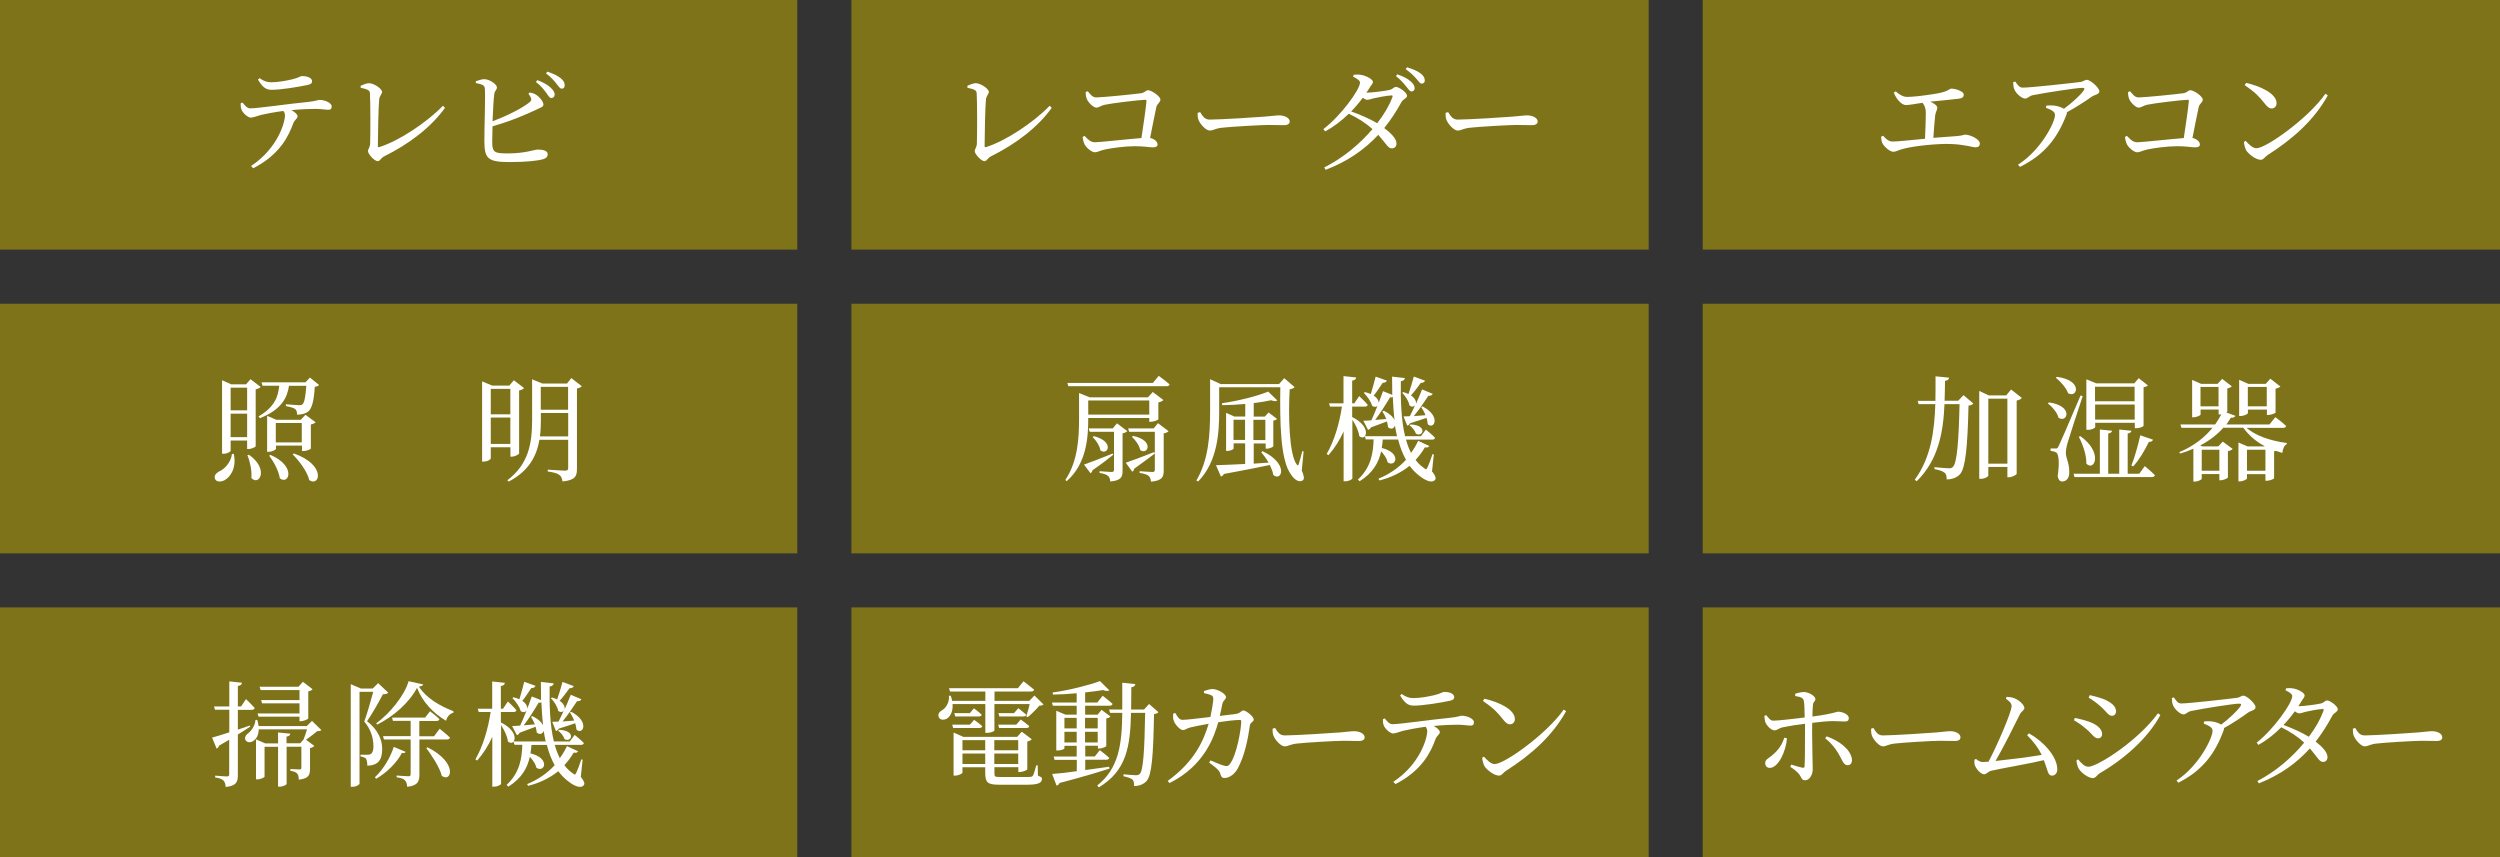 <?xml version="1.0" encoding="UTF-8"?>
<svg id="Layer_2" data-name="Layer 2" xmlns="http://www.w3.org/2000/svg" viewBox="0 0 242.48 83.12">
  <rect x="0" y="0" width="242.48" height="83.12" fill="#333333" stroke="none"/>
  <defs>
    <style>
      .cls-1 {
        fill: #fff;
      }

      .cls-1, .cls-2 {
        stroke-width: 0px;
      }

      .cls-2 {
        fill: #7f7319;
      }
    </style>
  </defs>
  <g id="_レイヤー_1" data-name="レイヤー 1">
    <rect class="cls-2" width="77.33" height="24.21"/>
    <rect class="cls-2" x="82.58" width="77.33" height="24.21"/>
    <rect class="cls-2" x="165.15" width="77.33" height="24.21"/>
    <rect class="cls-2" y="29.46" width="77.33" height="24.21"/>
    <rect class="cls-2" x="82.58" y="29.46" width="77.33" height="24.21"/>
    <rect class="cls-2" x="165.15" y="29.46" width="77.33" height="24.21"/>
    <rect class="cls-2" y="58.91" width="77.33" height="24.21"/>
    <rect class="cls-2" x="82.58" y="58.91" width="77.33" height="24.21"/>
    <rect class="cls-2" x="165.15" y="58.91" width="77.33" height="24.21"/>
    <g>
      <path class="cls-1" d="M23.53,9.95c.23.29.44.56.74.56.76,0,3.71-.44,5.59-.62.78-.08.97-.2,1.12-.2.52,0,1.19.28,1.19.63,0,.23-.09.33-.36.33-.2,0-.67-.09-1.23-.09-.49,0-1.37.03-2.31.12.32.19.59.4.59.6,0,.23-.27.3-.42.69-.44,1.2-1.27,3.01-3.88,4.35l-.21-.22c2.6-1.72,3.29-4.23,3.29-4.91,0-.14-.04-.29-.16-.43-.88.12-1.83.3-2.18.39-.36.1-.68.24-.96.26-.29.01-.81-.46-.92-.79-.07-.16-.08-.36-.08-.6l.18-.07ZM25.17,7.58c.43.3.75.4,1.12.4.71,0,1.5-.16,2.03-.28.63-.14.78-.32.99-.32.54,0,.96.19.96.51,0,.18-.12.29-.48.36-.87.18-2.5.46-3.47.46-.6,0-.92-.36-1.3-.99l.14-.13Z"/>
      <path class="cls-1" d="M34.96,8.33c.27-.12.59-.26.82-.26.51,0,1.28.56,1.28.84,0,.21-.25.38-.28.73-.07.6-.13,3.48-.13,4.51,0,.11.03.14.13.12,1.92-.6,4.61-2.39,6.18-4.01l.2.2c-1.38,1.92-3.51,3.52-5.89,4.7-.37.19-.38.47-.64.47-.31,0-.94-.69-.94-.98,0-.19.2-.36.21-.73.03-.77.04-4.03-.02-4.87-.01-.24-.11-.38-.9-.54v-.19Z"/>
      <path class="cls-1" d="M51.4,8.98c.27.04.46.11.64.24.36.24.67.68.67.92s-.3.3-.72.51c-.86.41-2.39,1.08-4.22,1.6-.02.64-.03,1.21-.03,1.5,0,1.04.22,1.13,1.52,1.13,1.71,0,2.54-.37,2.89-.37.6,0,.97.14.97.44,0,.28-.17.4-.41.48-.5.16-1.64.29-3.31.29-2.11,0-2.4-.37-2.42-1.97-.01-1.17.12-4.74.04-5.21-.04-.29-.31-.38-.87-.48v-.18c.25-.08.59-.21.85-.2.51.02,1.2.51,1.2.8,0,.23-.21.3-.26.64-.07.48-.12,1.6-.17,2.64,1.46-.54,2.88-1.27,3.58-1.83.18-.16.22-.24.14-.44-.06-.16-.17-.3-.24-.4l.14-.13ZM52.12,7.77c.58.22,1.02.47,1.31.75.25.25.37.43.37.66-.01.2-.16.34-.34.33-.17-.02-.29-.24-.49-.52-.22-.3-.5-.67-.99-1.04l.14-.18ZM53.09,6.95c.58.19,1.02.41,1.3.64.29.24.39.46.38.7,0,.2-.11.31-.29.31-.19-.01-.31-.24-.54-.52-.22-.28-.47-.57-.98-.96l.13-.18Z"/>
    </g>
    <g>
      <path class="cls-1" d="M93.81,8.33c.27-.12.59-.26.82-.26.51,0,1.28.56,1.28.84,0,.21-.24.38-.28.73-.07.6-.13,3.48-.13,4.51,0,.11.03.14.13.12,1.92-.6,4.61-2.39,6.18-4.01l.2.2c-1.38,1.92-3.51,3.52-5.89,4.7-.37.19-.38.47-.64.47-.31,0-.94-.69-.94-.98,0-.19.2-.36.21-.73.03-.77.04-4.03-.02-4.87-.01-.24-.11-.38-.9-.54v-.19Z"/>
      <path class="cls-1" d="M105.5,8.85c.25.28.44.6.83.6.57,0,3.63-.31,4.29-.4.42-.04.5-.3.73-.3.33,0,1.2.59,1.2.91,0,.27-.31.39-.39.71-.12.53-.37,1.8-.61,3.01.43.09.72.37.72.62,0,.2-.13.29-.46.29-.36,0-.88-.11-1.73-.11-.98,0-2.24.18-2.87.31-.57.12-.74.28-1.01.28-.34,0-.87-.48-1.02-.8-.09-.21-.17-.53-.17-.69l.19-.1c.28.3.56.62,1,.62s3.24-.31,4.51-.41c.2-1.29.44-2.96.49-3.59.01-.09-.03-.12-.12-.12-.48,0-3.18.32-3.93.48-.32.07-.59.28-.81.28-.32,0-.84-.56-.94-.88-.07-.16-.1-.44-.1-.63l.2-.08Z"/>
      <path class="cls-1" d="M116.4,10.87c.25.4.44.73.94.73,1.04,0,4.79-.24,5.34-.29.74-.06,1.11-.12,1.39-.12.5,0,1.02.23,1.02.59,0,.22-.17.36-.57.36s-.79-.02-1.5-.02-3.68.17-4.51.27c-.69.08-.82.27-1.18.27s-.91-.6-1.08-1.02c-.09-.22-.09-.46-.09-.69l.22-.07Z"/>
      <path class="cls-1" d="M132.57,8.99c.49,0,1.92-.19,2.22-.27.3-.07.4-.29.61-.29.28,0,1.07.53,1.07.87,0,.23-.4.33-.54.6-.5.91-1.04,1.74-1.67,2.52.64.48,1.17,1.01,1.19,1.48,0,.3-.17.49-.45.49-.37.01-.54-.44-1.32-1.31-1.33,1.43-2.98,2.58-5.1,3.39l-.14-.23c1.82-.91,3.46-2.28,4.68-3.72-.67-.6-1.43-1.08-2.3-1.49-.69.68-1.47,1.28-2.29,1.71l-.17-.22c1.71-1.3,3.55-3.84,3.55-4.51,0-.2-.29-.39-.67-.57l.06-.19c.2-.02.41-.03.69.01.53.08,1.17.44,1.17.67s-.16.3-.32.58c-.1.17-.2.32-.31.49h.04ZM134.92,9.26c-.36.01-1.34.19-1.71.28-.23.07-.44.14-.62.14-.1,0-.26-.08-.41-.2-.34.46-.72.91-1.13,1.33.84.3,1.81.71,2.53,1.14.67-.86,1.17-1.72,1.47-2.52.06-.14,0-.19-.12-.18ZM135.52,7.21c.57.19,1.01.42,1.3.68.27.24.38.43.39.67,0,.18-.11.3-.3.31-.17,0-.3-.21-.52-.48-.23-.29-.5-.62-.99-1.01l.12-.17ZM136.48,6.53c.6.18.99.36,1.29.58.29.22.42.43.42.68.01.2-.1.31-.28.32-.2,0-.31-.23-.56-.5s-.48-.52-1.01-.91l.13-.17Z"/>
      <path class="cls-1" d="M140.45,10.87c.26.4.45.73.94.73,1.04,0,4.79-.24,5.34-.29.74-.06,1.11-.12,1.39-.12.5,0,1.02.23,1.02.59,0,.22-.17.36-.57.36s-.79-.02-1.5-.02-3.68.17-4.51.27c-.69.08-.82.27-1.18.27s-.91-.6-1.08-1.02c-.09-.22-.09-.46-.09-.69l.22-.07Z"/>
    </g>
    <g>
      <path class="cls-1" d="M183.86,8.86c.36.31.71.54,1.13.54.49,0,1.42-.1,2.46-.26,1.66-.24,1.54-.54,1.83-.54.47,0,1.19.29,1.19.57,0,.21-.12.36-.46.4-.42.06-1.71.18-2.79.29.38.17.68.38.68.6,0,.2-.16.4-.2.72-.06.48-.13,1.41-.18,2.19.81-.07,1.61-.13,2.27-.17.52-.03.67-.14.81-.14.49,0,1.43.44,1.43.86,0,.23-.14.37-.39.37-.32,0-1.17-.29-2.41-.32-1.18-.06-3.53.17-4.62.46-.44.11-.7.29-.98.29-.36,0-.91-.54-1.04-.81-.09-.17-.12-.34-.13-.66l.19-.08c.26.3.53.56.93.56.38,0,1.7-.13,3.13-.27.04-.8.08-1.94.08-2.47,0-.46-.1-.74-.32-1.02-.74.11-1.3.22-1.6.22-.27,0-.52-.2-.73-.44-.17-.19-.34-.47-.46-.77l.18-.11Z"/>
      <path class="cls-1" d="M195.47,7.92c.24.33.39.58.72.58.8,0,4.92-.46,5.6-.55.29-.04.41-.21.62-.21.33,0,1.21.77,1.21,1.12,0,.3-.49.34-.74.52-.48.34-1.43.98-2.41,1.51,0,.06,0,.12-.03.2-.86,2.27-2.11,3.91-4.53,5.1l-.18-.22c2.19-1.38,3.59-4.08,3.59-4.82,0-.34-.41-.52-.89-.7l.06-.21c.3-.02.5-.03.72,0,.41.04.75.18.98.31.8-.59,1.6-1.32,1.91-1.77.13-.21.08-.26-.14-.26-.52,0-3.57.47-4.78.71-.43.1-.48.33-.77.33-.31,0-.87-.49-1.02-.86-.1-.21-.12-.47-.13-.73l.22-.06Z"/>
      <path class="cls-1" d="M206.6,8.85c.25.28.44.6.83.6.57,0,3.63-.31,4.29-.4.42-.04.5-.3.73-.3.33,0,1.2.59,1.2.91,0,.27-.31.39-.39.71-.12.53-.37,1.8-.61,3.01.43.09.72.37.72.62,0,.2-.13.29-.46.29-.36,0-.88-.11-1.73-.11-.98,0-2.24.18-2.87.31-.57.12-.74.28-1.01.28-.34,0-.87-.48-1.02-.8-.09-.21-.17-.53-.17-.69l.19-.1c.28.3.56.62,1,.62s3.24-.31,4.51-.41c.2-1.29.44-2.96.49-3.59.01-.09-.03-.12-.12-.12-.48,0-3.18.32-3.93.48-.32.07-.59.28-.81.28-.32,0-.84-.56-.94-.88-.07-.16-.1-.44-.1-.63l.2-.08Z"/>
      <path class="cls-1" d="M225.54,9.09l.24.16c-1.32,2.39-3.38,4.22-5.84,5.79-.26.16-.39.46-.66.46-.49,0-1.19-.56-1.42-.92-.11-.21-.21-.59-.22-.81l.17-.11c.31.34.68.72,1.04.72.96,0,5.1-2.97,6.69-5.28ZM217.85,8.04c1.34.3,2.96,1.02,2.96,1.97,0,.3-.2.51-.48.51-.23,0-.41-.14-.69-.5-.53-.67-.91-1.07-1.92-1.76l.13-.22Z"/>
    </g>
    <g>
      <path class="cls-1" d="M22.68,44.03c.28,1.37-.34,2.24-.89,2.54-.37.2-.82.19-.94-.13-.1-.27.08-.52.34-.68.57-.23,1.21-.89,1.31-1.73h.18ZM23.97,43.54v-.81h-1.6v.98c0,.1-.32.3-.69.3h-.14v-7.13l.89.4h1.43l.44-.5.98.75c-.08.09-.25.19-.48.23v5.52c-.01.08-.41.27-.7.27h-.13ZM22.37,37.6v2.2h1.6v-2.2h-1.6ZM23.97,42.4v-2.28h-1.6v2.28h1.6ZM24.15,44.11c1.98,1.39.98,3.08.23,2.25.07-.72-.14-1.6-.38-2.22l.14-.03ZM30.94,37.35c-.08.09-.19.14-.41.16-.08,1.36-.27,2.14-.67,2.43-.25.18-.63.28-1.05.28,0-.23-.04-.44-.18-.54-.14-.13-.53-.22-.9-.29v-.18c.38.03,1.06.09,1.27.09.19,0,.27-.02.34-.09.18-.14.3-.78.37-1.79h-1.68c-.17,1.13-.7,2.3-2.82,3.14l-.14-.17c1.62-.93,1.92-2,2.01-2.98h-1.62l-.1-.33h4.27l.43-.46.89.72ZM26.75,43.55c0,.08-.36.27-.71.27h-.13v-3.49l.9.39h2.36l.46-.49.98.73c-.08.08-.24.17-.46.21v2.34c-.01.07-.44.24-.72.24h-.14v-.53h-2.52v.32ZM26.23,44.12c2.55,1.1,1.79,2.97.91,2.27-.1-.72-.6-1.62-1.03-2.19l.12-.08ZM26.75,41.03v1.88h2.52v-1.88h-2.52ZM28.5,43.98c3.18,1.12,2.51,3.28,1.5,2.59-.2-.84-.98-1.87-1.61-2.5l.11-.09Z"/>
      <path class="cls-1" d="M47.6,43.38v1.08c0,.08-.27.31-.7.31h-.14v-7.78l.98.41h1.66l.44-.52.99.76c-.08.1-.26.19-.48.23v6.11c-.01.09-.41.31-.71.31h-.13v-.91h-1.9ZM47.6,37.72v2.47h1.9v-2.47h-1.9ZM49.5,43.06v-2.56h-1.9v2.56h1.9ZM56.43,37.46c-.07.09-.24.18-.47.22v7.8c0,.68-.14,1.09-1.4,1.22-.04-.29-.12-.5-.3-.63-.19-.16-.52-.25-1.13-.34v-.18s1.4.1,1.68.1c.23,0,.3-.07.3-.27v-2.72h-2.79c-.27,1.56-1.01,3.02-2.98,4.05l-.13-.13c2.03-1.54,2.4-3.51,2.4-5.82v-3.97l1,.41h2.39l.41-.53,1.02.79ZM55.11,42.33v-2.27h-2.65v.69c0,.52-.02,1.05-.09,1.58h2.74ZM52.45,37.52v2.22h2.65v-2.22h-2.65Z"/>
    </g>
    <g>
      <path class="cls-1" d="M174.12,67.29c.26-.09.6-.17.87-.17.47.02,1.09.4,1.09.68,0,.22-.22.26-.24.58-.03.25-.04.67-.05,1.12,2.17-.29,2.27-.47,2.51-.47.42,0,1.02.28,1.02.61,0,.25-.12.34-.4.34-.34,0-.68-.04-1.19-.04-.43,0-1.25.08-1.96.17-.01.36-.01.7-.01.98,0,.92.06,3.19.06,3.53,0,.5-.3,1.06-.73,1.06-.35,0-.33-.22-.57-.57-.18-.23-.53-.52-.88-.73l.1-.22c.39.12.8.25,1.07.3.13.02.21.01.22-.14.04-.53.04-2.29.04-3.23v-.89c-.7.08-1.59.22-2.14.34-.42.09-.55.3-.82.3s-.68-.36-.86-.73c-.08-.16-.1-.46-.12-.67l.18-.08c.23.3.43.55.69.54.5,0,2.21-.21,3.04-.31-.01-.69-.03-1.37-.08-1.59-.05-.32-.3-.4-.84-.49v-.22ZM173.32,71.6c-.08,1.24-.83,2.88-1.67,2.88-.27,0-.44-.2-.44-.46,0-.34.24-.41.64-.73.72-.59,1.01-1.14,1.22-1.74l.26.06ZM177.16,71.42c1.17.4,2.31,1.22,2.46,2.19.04.36-.11.61-.41.61-.35,0-.49-.38-.68-.74-.3-.59-.76-1.29-1.5-1.87l.13-.19Z"/>
      <path class="cls-1" d="M181.7,70.6c.25.4.43.73.92.73,1.01,0,4.65-.24,5.19-.29.72-.06,1.08-.12,1.35-.12.49,0,.99.23.99.59,0,.22-.16.36-.55.36s-.77-.02-1.46-.02-3.57.17-4.38.27c-.67.08-.8.27-1.14.27s-.88-.6-1.05-1.02c-.09-.22-.09-.46-.09-.69l.21-.07Z"/>
      <path class="cls-1" d="M196.79,71.13c1.34.73,2.75,2.21,2.75,3.49,0,.38-.23.61-.51.61-.42,0-.4-.49-.79-1.5-1.56.37-4.21.81-5.12,1.03-.23.04-.47.34-.67.34-.35,0-.85-.59-.93-.97-.03-.17-.03-.29-.01-.44l.14-.08c.25.2.44.3.64.3.1,0,.3-.01.58-.03.8-1.5,2.24-4.81,2.24-5.39,0-.26-.19-.47-.55-.72l.06-.18c.22.01.49.03.69.11.5.16,1.04.68,1.04.97,0,.21-.29.32-.43.6-.51,1.04-1.6,3.21-2.37,4.54,1.33-.14,3.33-.39,4.48-.59-.33-.68-.81-1.31-1.41-1.91l.17-.19Z"/>
      <path class="cls-1" d="M201.15,69.86l.1-.23c.52.11.93.21,1.45.4.69.26,1.19.67,1.19,1.17,0,.2-.12.41-.39.41-.39,0-.57-.42-1.11-.87-.43-.38-.81-.64-1.23-.88ZM209.31,69.19l.23.16c-1.19,2.23-3.51,4.28-5.89,5.65-.25.16-.37.47-.68.47-.38,0-1.07-.48-1.33-.88-.14-.21-.23-.64-.24-.84l.16-.1c.27.33.62.72.99.72.88,0,4.83-2.53,6.75-5.18ZM202.58,67.67l.11-.25c.39.09.88.21,1.4.41.73.32,1.15.69,1.15,1.17,0,.23-.16.43-.39.43-.36,0-.56-.44-1.13-.93-.39-.34-.82-.66-1.14-.83Z"/>
      <path class="cls-1" d="M210.85,67.65c.24.33.38.58.7.58.78,0,4.78-.46,5.44-.55.28-.04.4-.21.6-.21.32,0,1.18.77,1.18,1.12,0,.3-.47.34-.72.52-.46.34-1.39.98-2.34,1.51,0,.06,0,.12-.03.2-.83,2.27-2.05,3.91-4.4,5.1l-.17-.22c2.13-1.38,3.49-4.08,3.49-4.82,0-.34-.4-.52-.86-.7l.05-.21c.29-.02.49-.03.7,0,.4.04.73.18.95.31.78-.59,1.55-1.32,1.86-1.77.13-.21.08-.26-.14-.26-.51,0-3.46.47-4.64.71-.42.1-.46.33-.75.33-.3,0-.84-.49-.99-.86-.1-.21-.12-.47-.13-.73l.22-.06Z"/>
      <path class="cls-1" d="M222.96,68.5c.47,0,1.87-.19,2.16-.27.29-.07.39-.29.59-.29.27,0,1.04.53,1.04.87,0,.23-.39.33-.53.6-.49.91-1.01,1.74-1.62,2.52.62.48,1.13,1.01,1.15,1.48,0,.3-.16.49-.43.49-.36.01-.53-.44-1.28-1.31-1.29,1.43-2.89,2.58-4.95,3.39l-.14-.23c1.77-.91,3.36-2.28,4.54-3.72-.65-.6-1.39-1.08-2.23-1.49-.67.68-1.42,1.28-2.22,1.71l-.16-.22c1.66-1.3,3.45-3.84,3.45-4.51,0-.2-.28-.39-.65-.57l.05-.19c.19-.02.4-.03.67.01.52.08,1.13.44,1.13.67,0,.21-.15.3-.31.58-.1.17-.19.32-.3.49h.04ZM225.24,68.77c-.35.01-1.31.19-1.66.28-.23.07-.43.14-.6.14-.1,0-.25-.08-.4-.2-.33.46-.7.91-1.1,1.33.82.3,1.76.71,2.46,1.14.65-.86,1.13-1.72,1.42-2.52.05-.14,0-.19-.12-.18Z"/>
      <path class="cls-1" d="M228.43,70.6c.25.4.43.73.92.73,1.01,0,4.65-.24,5.19-.29.72-.06,1.08-.12,1.35-.12.49,0,.99.23.99.59,0,.22-.16.36-.55.36s-.77-.02-1.46-.02-3.57.17-4.38.27c-.67.08-.8.27-1.14.27s-.88-.6-1.05-1.02c-.09-.22-.09-.46-.09-.69l.21-.07Z"/>
    </g>
    <g>
      <path class="cls-1" d="M105.55,40.59c0,1.79-.14,4.37-2.09,6.08l-.13-.12c1.2-1.8,1.33-4.01,1.33-5.95v-2.48l1.04.42h5.64l.47-.52,1.03.78c-.07.08-.26.19-.49.23v1.63c-.01.08-.46.25-.74.25h-.14v-.37h-5.92v.04ZM112.38,36.45s.66.48,1.06.83c-.02.12-.13.18-.29.18h-9.53l-.09-.32h8.29l.57-.69ZM107.97,44.11c-.43.36-1.11.88-2.01,1.5-.02.13-.09.23-.19.29l-.63-.84c.51-.17,1.64-.61,2.78-1.07l.06.12ZM105.55,38.84v1.37h5.92v-1.37h-5.92ZM109.34,41.82c-.07.08-.24.17-.46.21v3.62c0,.6-.13.96-1.19,1.05-.03-.23-.08-.43-.22-.54-.14-.12-.38-.22-.82-.29v-.17s.94.08,1.18.08c.17,0,.22-.08.22-.22v-3.68h-2.36l-.1-.33h2.34l.41-.49.99.75ZM106.09,42.3c2.07.54,1.34,1.93.64,1.38-.07-.44-.43-.98-.75-1.29l.11-.09ZM112.01,43.99c-.45.33-1.11.84-2,1.47-.02.13-.09.24-.19.29l-.63-.87c.5-.16,1.63-.59,2.75-1.03l.07.14ZM112.32,41.05l1.02.77c-.07.09-.24.18-.47.21v3.61c0,.61-.14.98-1.23,1.08-.03-.25-.09-.44-.23-.56-.16-.12-.39-.22-.88-.29v-.17s1.01.08,1.25.08c.19,0,.23-.08.23-.22v-3.68h-2.49l-.1-.33h2.48l.41-.5ZM109.9,42.28c2.11.44,1.42,1.91.69,1.37-.07-.44-.46-.97-.8-1.28l.11-.09Z"/>
      <path class="cls-1" d="M126.27,45.66c.22.5.26.81.09.93-.37.25-.81-.08-1.11-.52-1.09-1.39-1.11-5.18-1.07-8.51h-5.93v2.31c0,2.04-.13,4.87-2.04,6.83l-.17-.1c1.2-2.02,1.33-4.49,1.33-6.73v-3.09l1.02.47h5.67l.5-.57,1.01.87c-.07.08-.23.17-.48.21-.14,2.43-.07,6.33.69,7.3.09.12.14.1.19-.06.13-.41.25-.84.34-1.24l.13.02-.18,1.88ZM122.43,43.75c2.62,1.22,1.89,3.01,1.07,2.32-.04-.3-.18-.63-.34-.97-1.09.23-2.53.52-4.45.87-.07.14-.18.22-.29.25l-.48-1.1c.59-.01,1.6-.06,2.83-.12v-2h-1.12v.5c0,.08-.31.24-.62.24h-.11v-3.7l.79.36h1.07v-1.22c-.73.07-1.51.11-2.24.12l-.02-.19c1.57-.22,3.49-.71,4.48-1.13l.89.86c-.1.09-.31.1-.59-.02-.48.1-1.07.2-1.7.28v1.31h1.07l.37-.4.82.62c-.04.07-.19.14-.36.17v2.48c-.01.08-.39.24-.62.24h-.12v-.51h-1.16v1.96l1.44-.1c-.21-.38-.48-.73-.71-1.01l.12-.09ZM120.76,42.67v-1.96h-1.12v1.96h1.12ZM121.57,40.72v1.96h1.16v-1.96h-1.16Z"/>
      <path class="cls-1" d="M138.94,45.77c.32.44.36.62.25.77-.29.37-.97.04-1.44-.33-.4-.29-.73-.63-1.03-1.03-.86.69-1.87,1.16-2.93,1.42l-.09-.17c.98-.4,1.9-1,2.67-1.83-.32-.58-.58-1.23-.76-1.97h-1.49c-.02.28-.06.55-.1.82,1.98.49,1.35,1.92.58,1.4-.08-.36-.34-.76-.64-1.07-.23,1.05-.78,2.09-2.09,2.9l-.16-.17c1.3-1.21,1.48-2.63,1.52-3.89h-.76l-.09-.3c-.12.14-.34.16-.55-.03-.04-.49-.36-1.12-.66-1.58v5.68c0,.11-.36.29-.67.29h-.18v-4.83c-.38.84-.87,1.62-1.47,2.3l-.17-.12c.75-1.29,1.23-2.97,1.48-4.59h-1.16l-.09-.32h1.4v-2.64l1.23.13c-.03.17-.12.27-.39.31v2.2h.21l.47-.7s.53.49.83.84c-.02.12-.13.18-.29.18h-1.22v1.01c1.34.67,1.49,1.53,1.23,1.86h3.12c-.08-.33-.14-.69-.2-1.04-.08.3-.38.42-.67.17-.01-.18-.06-.37-.11-.56-.39.14-.9.34-1.56.58-.07.14-.16.21-.27.23l-.46-.88c.19,0,.46-.02.78-.04.36-.76.79-1.87,1.13-2.83l.9.36c-.01-.57-.02-1.16-.02-1.77l1.24.14c-.01.14-.12.27-.39.31-.03,1.93.04,3.8.41,5.33h1.54l.48-.64s.57.46.89.79c-.03.12-.13.18-.28.18h-2.54c.13.47.29.9.49,1.29.26-.36.49-.74.69-1.17l1.08.5c-.06.12-.18.17-.43.13-.26.46-.57.86-.9,1.22.23.31.51.58.82.79.18.16.23.16.34-.07.13-.28.34-.82.48-1.28l.13.02-.18,1.7ZM134.52,36.92c-.06.12-.19.22-.41.21-.27.4-.58.88-.87,1.24.88.58.39,1.37-.16.99-.1-.42-.48-.94-.8-1.25l.11-.08c.22.06.41.12.57.19.14-.48.32-1.11.47-1.69l1.09.39ZM134.22,39.84c.59.29.91.62,1.04.91-.09-.71-.13-1.46-.17-2.25-.07.03-.16.06-.27.04-.43.73-.96,1.55-1.44,2.19l1.08-.09c-.11-.28-.24-.53-.38-.73l.13-.07ZM136.14,38.04c.18.06.33.11.47.18.17-.47.36-1.11.52-1.7l1.09.41c-.06.12-.19.22-.41.2-.29.4-.64.88-.96,1.22.43.29.53.62.48.84.21-.47.42-.96.6-1.42l1.03.43c-.06.12-.19.21-.42.19-.43.66-.93,1.38-1.41,1.97.34-.02.75-.06,1.13-.09-.11-.29-.27-.57-.41-.78l.13-.07c1.84.97,1.1,2.31.5,1.72-.01-.19-.06-.4-.12-.61-.41.14-.93.32-1.59.52-.07.14-.17.21-.28.23l-.36-.89c.16,0,.37-.01.61-.02.17-.32.34-.69.52-1.08-.11.17-.33.21-.55.04-.07-.42-.4-.93-.71-1.23l.13-.08ZM136.82,41.17c1.71.07,1.17,1.3.51.89-.08-.28-.36-.63-.61-.8l.1-.09Z"/>
    </g>
    <g>
      <path class="cls-1" d="M190.46,38.34l.94.8c-.08.1-.22.17-.47.2-.09,4-.29,6.04-.82,6.65-.32.34-.78.51-1.3.51,0-.28-.03-.51-.19-.64-.17-.16-.56-.28-.99-.36v-.19c.44.04,1.14.11,1.38.11.21,0,.3-.03.41-.14.4-.38.56-2.51.64-6.08h-1.46c-.11,2.62-.56,5.4-2.7,7.48l-.18-.16c1.57-2.14,1.91-4.75,1.99-7.32h-1.62l-.09-.32h1.72c.02-.81.01-1.6.01-2.38l1.32.13c-.03.16-.12.27-.4.31-.01.62-.01,1.28-.04,1.93h1.32l.51-.54ZM196.09,38.61c-.08.1-.26.2-.49.24v7.11c-.02.09-.44.33-.77.33h-.13v-1h-1.85v.83c0,.11-.32.32-.72.32h-.16v-8.52l.92.43h1.69l.48-.57,1.03.81ZM194.7,44.97v-6.3h-1.85v6.3h1.85Z"/>
      <path class="cls-1" d="M198.73,39.03c2.42.33,1.8,2.04.93,1.49-.12-.5-.61-1.07-1.03-1.39l.1-.1ZM202.01,38.41c-.46,1.38-1.31,3.98-1.47,4.54-.1.34-.17.71-.17.99.01.52.37,1.02.33,1.96-.02.49-.28.8-.7.8-.21,0-.38-.19-.42-.56.18-1.14.12-2.07-.13-2.24-.16-.11-.32-.14-.56-.17v-.23h.49c.14,0,.18,0,.29-.23q.21-.4,2.13-4.91l.2.06ZM199.5,36.55c2.57.34,1.99,2.1,1.09,1.59-.19-.53-.73-1.14-1.19-1.5l.1-.09ZM208.03,45.21s.62.51.98.88c-.03.12-.14.18-.29.18h-7.51l-.09-.32h2.55v-4.29l1.18.12c-.02.13-.12.23-.37.27v3.9h1.07v-4.29l1.18.12c-.02.13-.12.23-.36.27v3.9h1.12l.53-.73ZM201.77,42.3c2.24,1.58,1.38,3.47.59,2.67.02-.86-.36-1.9-.73-2.6l.14-.07ZM203.2,41.44c0,.07-.27.25-.7.25h-.14v-4.9l.96.39h3.69l.43-.5.89.7c-.08.09-.19.13-.42.18v3.74c0,.05-.3.23-.71.23h-.14v-.52h-3.84v.43ZM203.2,37.51v1.41h3.84v-1.41h-3.84ZM207.05,40.7v-1.46h-3.84v1.46h3.84ZM206.73,45.15c.3-.74.63-1.9.86-2.93l1.24.43c-.06.13-.18.22-.41.21-.42.88-.96,1.77-1.52,2.38l-.17-.09Z"/>
      <path class="cls-1" d="M217.88,41.49c.86.72,2.11,1.23,3.93,1.48l-.02.11c-.22.1-.38.42-.42.85-.22-.07-.43-.13-.63-.2-.04.02-.11.03-.17.04v2.61c-.01.08-.43.25-.71.25h-.13v-.64h-1.79v.42c0,.08-.37.28-.72.28h-.11v-3.77l.89.38h1.62l.03-.03c-.92-.49-1.54-1.08-2.07-1.78h-1.94c-.54.62-1.29,1.22-2.24,1.72l.21.09h1.54l.44-.47.96.71c-.08.09-.24.18-.46.22v2.55c-.01.07-.42.27-.7.27h-.13v-.6h-1.71v.46c0,.08-.36.27-.71.27h-.1v-3.19c-.39.18-.82.33-1.28.47l-.09-.13c1.43-.6,2.49-1.46,3.23-2.37h-3.02l-.09-.32h3.36c.23-.32.43-.66.6-.98-.04.01-.09.01-.13.01h-.13v-.48h-1.75v.48c0,.09-.37.27-.7.27h-.12v-3.62l.87.38h1.6l.44-.48.94.72c-.07.08-.24.17-.44.21v2.25s-.03.04-.09.08l.88.32c-.07.14-.22.21-.44.18-.13.22-.28.43-.44.66h4.18l.57-.71s.67.49,1.05.86c-.03.12-.14.18-.29.18h-3.54ZM215.18,39.41v-1.88h-1.75v1.88h1.75ZM213.55,43.62v2.04h1.71v-2.04h-1.71ZM218.02,40.08c0,.08-.37.27-.72.27h-.12v-3.51l.89.39h1.69l.44-.5.98.76c-.08.08-.26.17-.47.21v2.32c-.01.06-.43.23-.71.23h-.13v-.52h-1.84v.36ZM219.73,45.66v-2.04h-1.79v2.04h1.79ZM218.02,37.53v1.88h1.84v-1.88h-1.84Z"/>
    </g>
    <g>
      <path class="cls-1" d="M24.27,70.48c-.32.21-.72.47-1.2.76v3.92c0,.67-.12,1.06-1.18,1.17-.02-.27-.08-.48-.21-.62-.14-.14-.39-.25-.81-.3v-.18s.93.08,1.13.08c.18,0,.23-.06.23-.21v-3.35c-.3.18-.63.37-.98.57-.04.13-.12.24-.24.29l-.44-1.07c.33-.08.93-.27,1.67-.51v-2.19h-1.39l-.09-.32h1.48v-2.43l1.23.13c-.02.17-.13.28-.4.31v1.99h.31l.48-.71s.53.5.84.86c-.03.12-.14.18-.29.18h-1.34v1.92l1.17-.4.03.13ZM31.17,70.81c-.08.08-.2.1-.41.11-.28.25-.77.61-1.08.83l.81.6c-.07.08-.22.17-.42.21v1.98c0,.61-.11.98-1.09,1.08-.01-.26-.04-.47-.16-.59-.11-.12-.29-.21-.66-.27v-.17s.7.04.88.04c.16,0,.19-.06.19-.19v-2.01h-1.43v3.6c0,.09-.36.27-.67.27h-.16v-3.87h-1.31v2.89c0,.08-.36.27-.7.27h-.13v-3.88l.89.39h1.25v-1.06l1.19.12c-.02.14-.11.24-.37.29v.64h1.33l.33-.38c.09-.23.23-.63.33-.97h-4.69c0,.5-.18.91-.53,1.13-.59.4-1.16-.28-.48-.75.23-.18.66-.69.7-1.29h.17c.07.21.1.4.13.59h4.68l.5-.5.89.87ZM29.05,69.2v-.98h-3.63l-.09-.32h3.72v-.97h-3.77l-.1-.32h3.77l.43-.48.94.72c-.07.08-.22.17-.42.21v2.62c-.01.07-.42.27-.72.27h-.13v-.44h-3.97l-.1-.31h4.07Z"/>
      <path class="cls-1" d="M37.64,67.2c-.08.1-.24.13-.5.14-.36.69-1.07,1.94-1.54,2.61,1.07.83,1.47,1.82,1.47,2.68,0,1.06-.37,1.6-1.44,1.64,0-.29-.06-.58-.13-.69-.09-.09-.29-.17-.53-.21v-.17h.7c.12,0,.2-.01.28-.06.17-.1.27-.34.27-.73,0-.78-.21-1.62-.89-2.43.27-.71.63-2,.87-2.88h-1.33v8.91c0,.07-.27.3-.69.3h-.16v-9.95l.99.42h1.14l.53-.52.98.93ZM39.34,72.92c-.04.11-.14.14-.36.11-.46.89-1.43,1.9-2.51,2.51l-.1-.16c.83-.77,1.53-1.98,1.82-2.94l1.14.48ZM41.04,66.38c-.03.12-.14.18-.41.21.69,1.11,2.04,1.89,3.35,2.39v.14c-.38.11-.64.43-.71.79-1.22-.71-2.3-1.83-2.82-3.2-.73,1.41-2.29,2.8-3.87,3.57l-.09-.13c1.34-.94,2.78-2.77,3.14-4.08l1.4.31ZM42.65,70.69s.63.5,1,.85c-.03.12-.13.18-.29.18h-2.68v3.39c0,.64-.13,1.1-1.19,1.2-.01-.25-.07-.48-.2-.61-.12-.14-.36-.25-.82-.31v-.17s.93.07,1.14.07c.17,0,.22-.06.22-.2v-3.37h-2.59l-.09-.32h2.68v-1.48h-1.72l-.08-.32h3.2l.48-.61s.57.42.91.76c-.03.12-.13.18-.28.18h-1.67v1.48h1.43l.53-.71ZM41.46,72.48c3.01,1.51,2.32,3.48,1.39,2.77-.21-.84-.96-1.96-1.5-2.69l.11-.08Z"/>
      <path class="cls-1" d="M56.37,75.39c.32.44.36.62.25.77-.29.37-.97.04-1.44-.33-.4-.29-.73-.63-1.03-1.03-.86.69-1.87,1.16-2.93,1.42l-.09-.17c.98-.4,1.9-1,2.67-1.83-.32-.58-.58-1.23-.76-1.97h-1.49c-.02.28-.06.56-.1.82,1.98.49,1.36,1.92.58,1.4-.08-.36-.34-.75-.64-1.07-.23,1.06-.78,2.09-2.09,2.9l-.16-.17c1.3-1.21,1.48-2.63,1.52-3.89h-.76l-.09-.3c-.12.14-.34.16-.55-.03-.04-.49-.36-1.12-.66-1.58v5.68c0,.11-.36.29-.67.29h-.18v-4.83c-.38.84-.87,1.62-1.47,2.3l-.17-.12c.75-1.29,1.23-2.97,1.48-4.59h-1.16l-.09-.32h1.4v-2.64l1.23.13c-.03.17-.12.27-.39.31v2.2h.21l.47-.7s.53.49.83.84c-.02.12-.13.18-.29.18h-1.22v1.01c1.34.67,1.49,1.53,1.23,1.85h3.12c-.08-.33-.14-.69-.2-1.04-.08.3-.38.42-.67.17-.01-.18-.06-.37-.11-.56-.39.14-.9.34-1.55.58-.07.14-.16.21-.27.23l-.46-.88c.19,0,.46-.02.78-.04.36-.75.79-1.87,1.13-2.83l.9.36c-.01-.57-.02-1.16-.02-1.77l1.24.14c-.01.14-.12.27-.39.31-.03,1.93.04,3.8.41,5.33h1.54l.48-.64s.57.46.89.79c-.03.12-.13.18-.28.18h-2.54c.13.47.29.9.49,1.29.26-.36.49-.75.69-1.17l1.08.5c-.06.12-.18.17-.43.13-.26.46-.57.85-.9,1.22.23.31.51.58.82.79.18.16.23.16.34-.07.13-.28.34-.82.48-1.28l.13.02-.18,1.7ZM51.94,66.53c-.05.12-.19.22-.41.21-.27.4-.58.88-.87,1.24.88.58.39,1.37-.16.99-.1-.42-.48-.94-.8-1.26l.11-.08c.22.06.41.12.57.19.14-.48.32-1.11.47-1.69l1.09.39ZM51.64,69.46c.59.29.91.62,1.04.91-.09-.71-.13-1.46-.17-2.25-.07.03-.16.05-.27.04-.43.73-.96,1.56-1.44,2.19l1.08-.09c-.11-.28-.25-.53-.38-.73l.13-.07ZM53.57,67.66c.18.06.33.11.47.18.17-.47.36-1.11.52-1.7l1.09.41c-.06.12-.19.22-.41.2-.29.4-.64.88-.96,1.22.43.29.53.62.48.84.21-.47.42-.96.6-1.42l1.03.43c-.05.12-.19.21-.42.19-.43.66-.93,1.38-1.41,1.97.34-.02.74-.06,1.13-.09-.11-.29-.27-.57-.41-.78l.13-.07c1.84.97,1.1,2.31.5,1.72-.01-.19-.06-.4-.12-.61-.41.14-.93.32-1.59.52-.07.14-.17.21-.28.23l-.36-.89c.16,0,.37-.01.61-.02.17-.32.34-.69.52-1.08-.11.17-.33.21-.55.04-.07-.42-.4-.93-.71-1.23l.13-.08ZM54.24,70.79c1.71.07,1.17,1.3.51.89-.08-.28-.36-.63-.61-.8l.1-.09Z"/>
    </g>
    <g>
      <path class="cls-1" d="M101.2,68.33c-.08.09-.2.11-.4.12-.28.34-.77.83-1.12,1.11l-.14-.08c.11-.31.24-.81.33-1.19h-3.42v2.57c0,.05-.29.22-.74.22h-.14v-2.79h-3.18c.06.7-.21,1.18-.52,1.39-.29.19-.71.17-.82-.13-.11-.28.06-.52.32-.66.39-.22.73-.79.67-1.41h.17c.07.17.11.34.14.5h3.22v-.91h-3.43l-.09-.32h6.68l.54-.67s.63.47,1.03.81c-.03.12-.14.18-.3.18h-3.54v.91h3.37l.5-.52.89.87ZM94.48,69.82s.48.33.79.61c-.03.12-.13.18-.28.18h-2.54l-.09-.32h1.71l.41-.47ZM100.67,75.23c.34.14.39.18.39.32,0,.36-.32.56-1.41.56h-2.72c-1.12,0-1.37-.18-1.37-1.18v-.51h-2.21v.52c0,.09-.38.29-.73.29h-.13v-4.18l.94.42h5.23l.44-.5.97.73c-.07.09-.22.18-.43.22v2.69c-.01.08-.44.27-.74.27h-.13v-.47h-2.32v.55c0,.37.04.4.51.4h2.74c.25,0,.39-.01.48-.12.08-.12.19-.47.33-1.01h.14l.02.99ZM94.47,68.71s.46.33.75.61c-.03.11-.13.17-.28.17h-2.29l-.09-.32h1.5l.4-.46ZM93.35,71.79v.98h2.21v-.98h-2.21ZM95.56,74.1v-1.01h-2.21v1.01h2.21ZM96.44,71.79v.98h2.32v-.98h-2.32ZM98.76,74.1v-1.01h-2.32v1.01h2.32ZM96.83,70.29h1.74l.43-.5s.51.36.83.64c-.02.12-.12.18-.28.18h-2.64l-.09-.32ZM98.77,68.69s.47.36.77.63c-.02.11-.12.17-.28.17h-2.33l-.09-.32h1.51l.42-.48Z"/>
      <path class="cls-1" d="M107.6,74.55c-1.12.36-2.67.83-4.83,1.39-.05.14-.18.23-.29.26l-.43-1.13c.5-.03,1.36-.13,2.39-.27v-1.1h-2.16l-.08-.32h2.23v-1.04h-1.19v.24c0,.06-.27.21-.66.21h-.13v-3.85l.9.38h1.08v-.87h-2.31l-.09-.31h2.4v-.9c-.77.07-1.56.12-2.3.13l-.04-.2c1.58-.22,3.57-.72,4.6-1.11l.9.89c-.11.1-.33.09-.6-.02-.5.08-1.1.16-1.74.23v.98h1.18l.52-.66s.6.46.96.79c-.03.12-.13.18-.29.18h-2.37v.87h1.21l.38-.47.86.64c-.07.09-.18.16-.4.19v2.7s-.3.22-.68.22h-.13v-.27h-1.23v1.04h.93l.48-.61s.57.43.92.75c-.03.12-.14.18-.29.18h-2.04v1c.73-.1,1.52-.21,2.32-.32l.03.18ZM103.24,69.63v1.02h1.19v-1.02h-1.19ZM104.43,72.01v-1.03h-1.19v1.03h1.19ZM105.24,69.63v1.02h1.23v-1.02h-1.23ZM106.47,72.01v-1.03h-1.23v1.03h1.23ZM112.37,69.06c-.08.1-.21.17-.44.2-.07,4.1-.22,5.91-.72,6.49-.3.33-.74.49-1.21.49,0-.29-.03-.5-.16-.63-.14-.13-.5-.24-.87-.32v-.19c.39.04.97.09,1.19.09.2,0,.28-.03.39-.13.34-.34.46-2.28.52-5.92h-1.37c-.07,3.27-.44,5.63-3.13,7.23l-.14-.19c2.07-1.65,2.39-3.92,2.42-7.04h-1.18l-.1-.32h1.28c.01-.81,0-1.68,0-2.6l1.27.13c-.03.17-.14.28-.39.31-.01.76-.01,1.48-.02,2.16h1.25l.49-.54.92.8Z"/>
      <path class="cls-1" d="M119.99,69.21c.3-.03.4-.3.61-.3.27,0,1,.6,1,.87s-.31.23-.37.58c-.2,1.4-.51,2.92-1.16,4.14-.29.57-.83.96-1.3.96-.23,0-.33-.11-.4-.39-.11-.4-.44-.6-1.09-1.11l.12-.21c.52.22,1.08.46,1.31.51.29.08.4.06.56-.13.69-.87,1.12-3.45,1.12-4.17,0-.09-.04-.13-.13-.13-.52,0-1.41.12-2.1.22-.38,1.37-1.33,4.22-4.73,5.9l-.17-.21c2.61-1.88,3.49-3.93,3.97-5.54-.63.11-1.48.28-1.8.36-.34.09-.46.25-.69.25-.3,0-.78-.57-.88-.87-.1-.22-.09-.49-.06-.74l.2-.04c.18.31.36.66.69.66s1.51-.13,2.71-.28c.13-.6.27-1.41.28-1.73,0-.21-.03-.3-.2-.38-.2-.09-.49-.16-.7-.2v-.21c.24-.08.6-.19.84-.19.48.01,1.29.47,1.29.77,0,.28-.27.28-.36.71-.06.25-.13.7-.24,1.13l1.67-.21Z"/>
      <path class="cls-1" d="M123.67,70.6c.25.4.44.73.94.73,1.04,0,4.79-.24,5.34-.29.74-.06,1.11-.12,1.39-.12.5,0,1.02.23,1.02.59,0,.22-.17.36-.57.36s-.79-.02-1.5-.02-3.68.17-4.51.27c-.69.08-.82.27-1.18.27s-.91-.6-1.08-1.02c-.09-.22-.09-.46-.09-.69l.22-.07Z"/>
      <path class="cls-1" d="M134.31,69.68c.23.29.44.56.75.56.75,0,3.71-.44,5.59-.62.78-.08.97-.2,1.12-.2.52,0,1.19.28,1.19.63,0,.23-.09.33-.36.33-.2,0-.67-.09-1.23-.09-.49,0-1.37.03-2.31.12.32.19.59.4.59.6,0,.23-.27.3-.42.69-.44,1.2-1.27,3.01-3.88,4.35l-.21-.22c2.6-1.72,3.29-4.23,3.29-4.91,0-.14-.04-.29-.16-.43-.88.12-1.83.3-2.18.39-.36.1-.68.24-.96.26-.29.01-.81-.46-.92-.79-.07-.16-.08-.36-.08-.6l.18-.07ZM135.95,67.31c.43.3.75.4,1.12.4.71,0,1.5-.16,2.03-.28.63-.14.78-.32.99-.32.54,0,.96.19.96.51,0,.18-.12.29-.48.36-.87.18-2.5.46-3.47.46-.6,0-.92-.36-1.3-.99l.14-.13Z"/>
      <path class="cls-1" d="M151.66,68.82l.24.16c-1.32,2.39-3.38,4.22-5.84,5.79-.26.16-.39.46-.66.46-.49,0-1.19-.56-1.42-.92-.11-.21-.21-.59-.22-.81l.17-.11c.31.34.68.72,1.04.72.96,0,5.1-2.97,6.69-5.28ZM143.97,67.77c1.34.3,2.96,1.02,2.96,1.97,0,.3-.2.51-.48.51-.23,0-.41-.14-.69-.5-.53-.67-.91-1.07-1.92-1.76l.13-.22Z"/>
    </g>
  </g>
</svg>